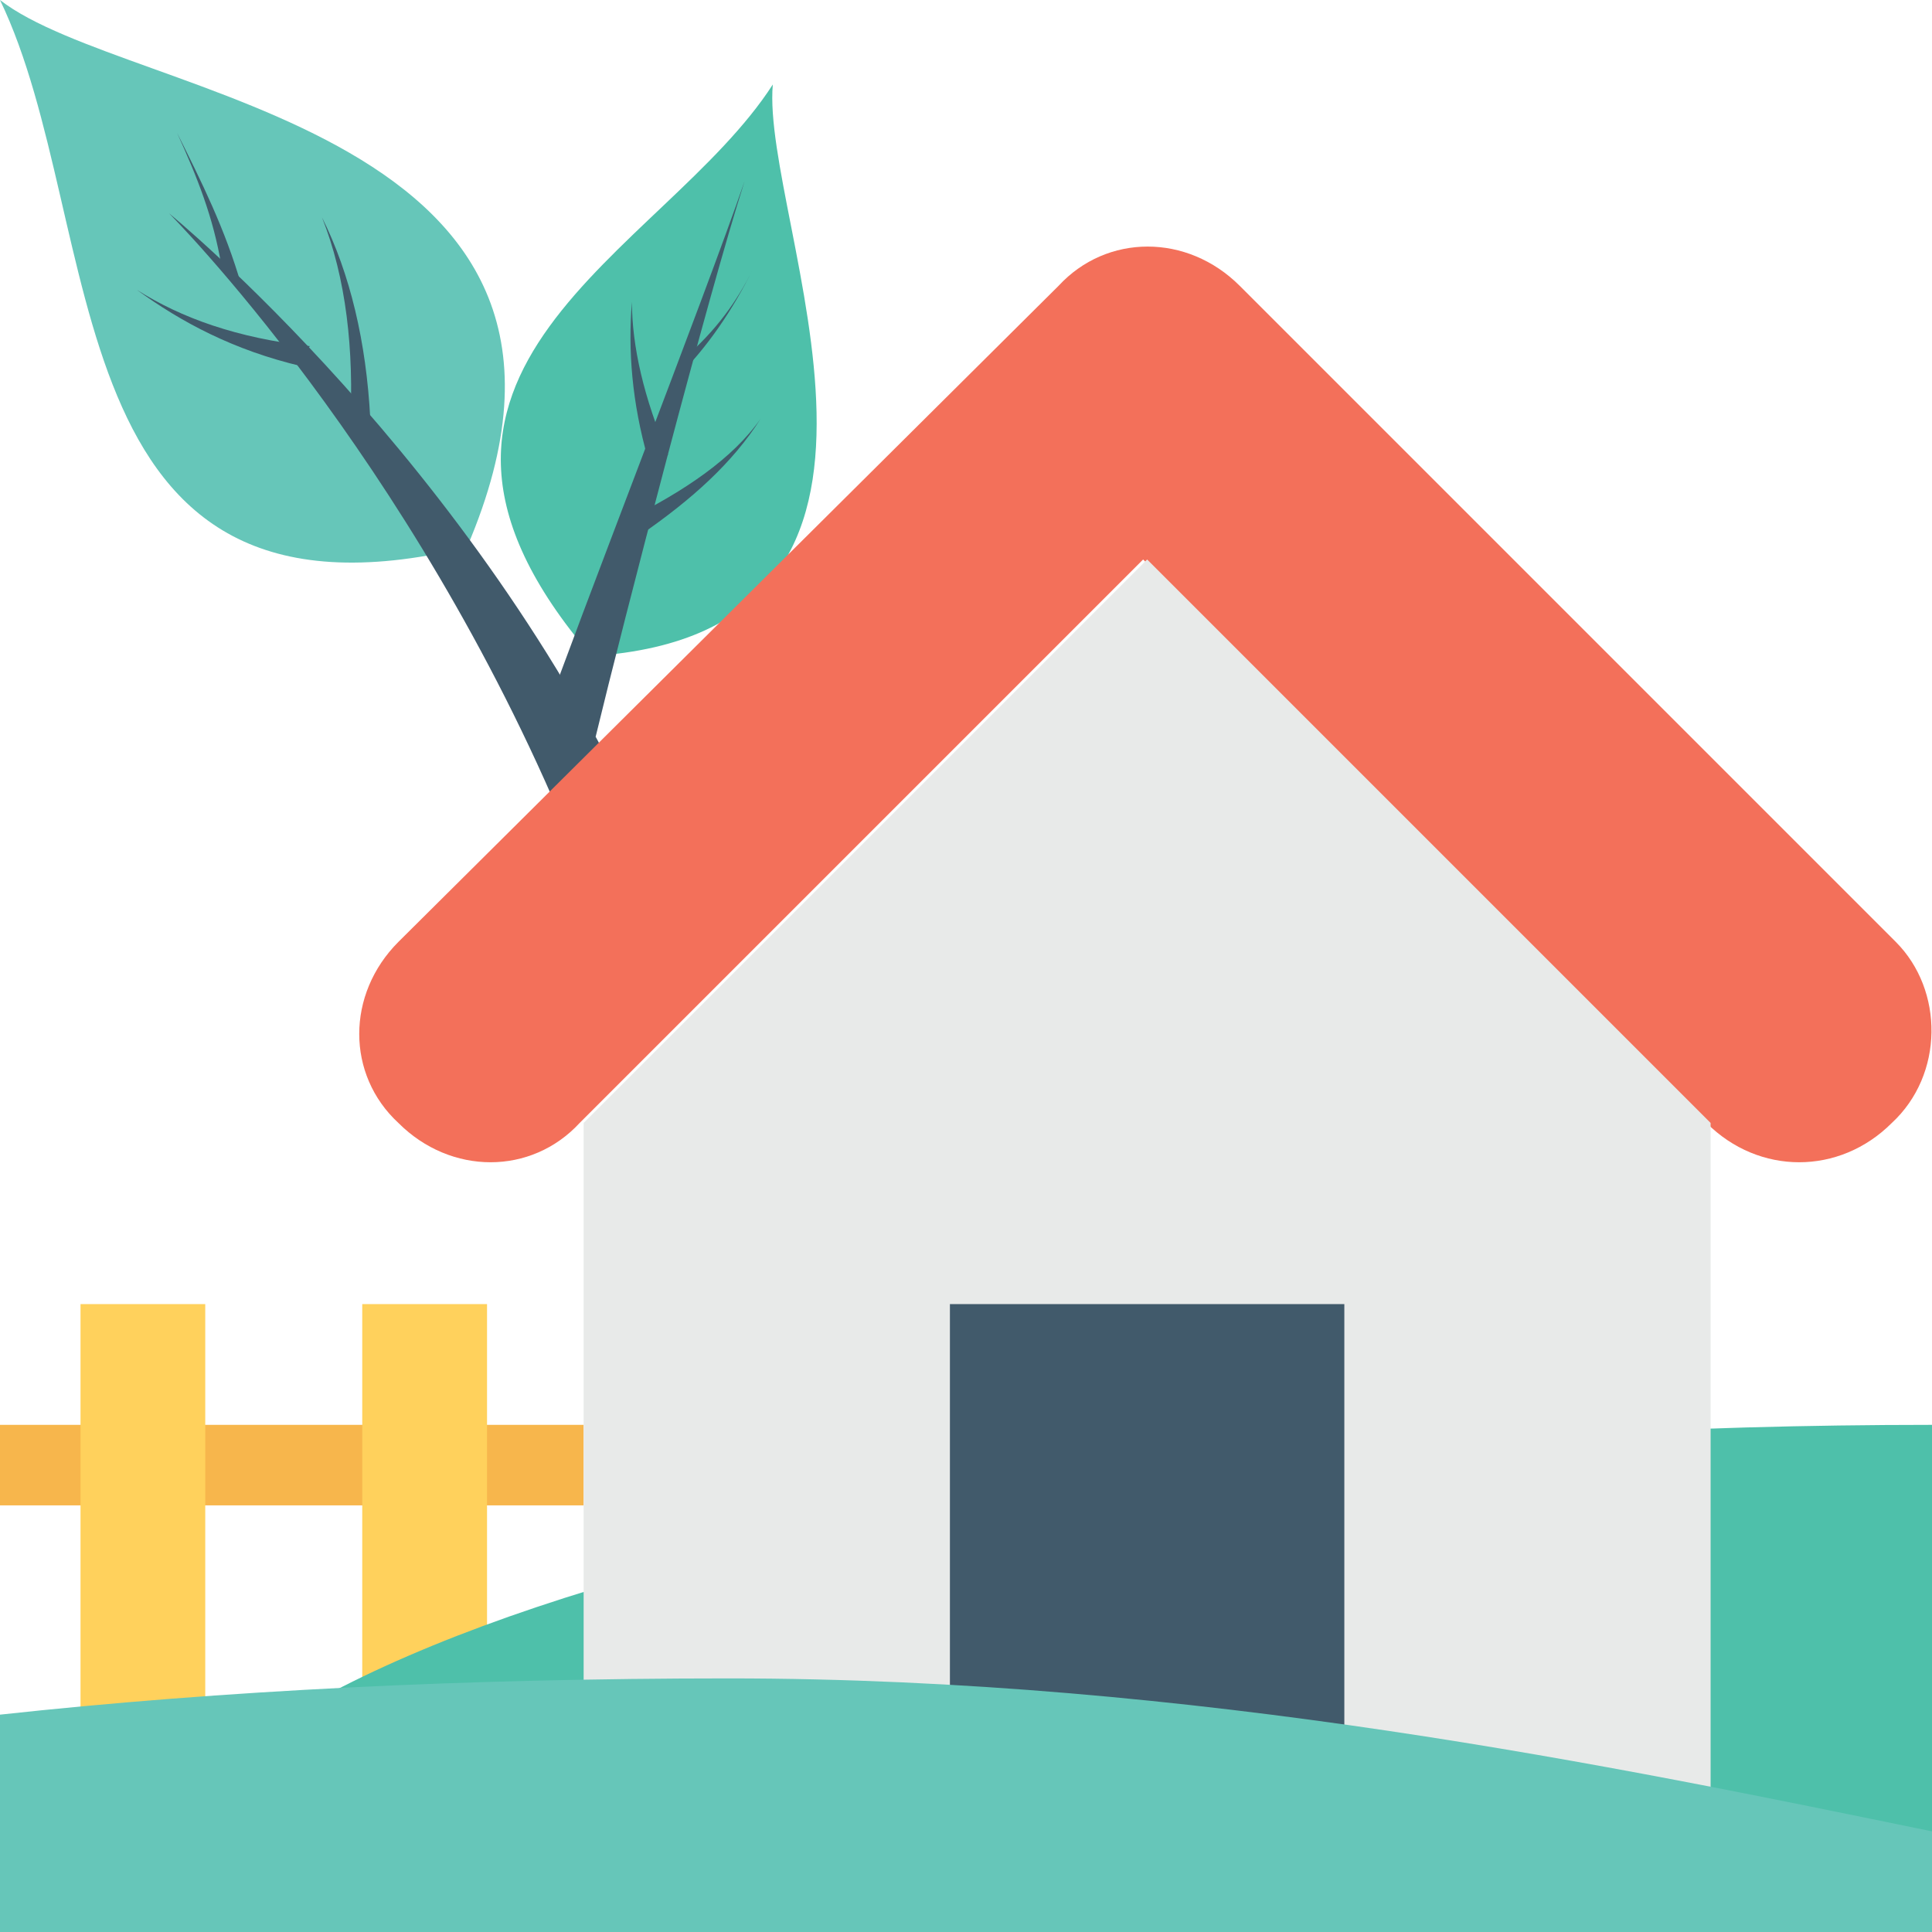 <svg width="34" height="34" viewBox="0 0 34 34" fill="none" xmlns="http://www.w3.org/2000/svg">
<g id="Home goal" clip-path="url(#clip0_0_12428)">
<g id="Group">
<path id="Vector" d="M0 25.075H10.271V26.492H0V25.075Z" fill="#F7B64C"/>
<path id="Vector_2" d="M1.417 22.95H3.612V30.671H1.417V22.95ZM6.375 22.95H8.571V30.671H6.375V22.95Z" fill="#FFD15C"/>
<path id="Vector_3" d="M34 25.075C16.362 25.075 2.196 29.041 2.196 33.858V34H34V25.075ZM10.412 11.546C16.929 11.121 13.387 3.896 13.6 1.487C11.687 4.462 6.092 6.516 10.412 11.546Z" fill="#4EC0AA"/>
<path id="Vector_4" d="M11.05 9.138C12.041 8.642 12.892 8.075 13.387 7.367C12.892 8.146 12.183 8.784 11.262 9.421C11.191 9.279 11.121 9.209 11.05 9.138ZM11.758 8.004C11.333 7.013 11.121 6.092 11.121 5.313C11.05 6.163 11.121 7.084 11.404 8.075C11.546 8.075 11.616 8.004 11.758 8.004ZM12.041 6.304C11.971 6.446 11.971 6.588 11.9 6.659C12.466 6.092 12.891 5.454 13.246 4.746C12.962 5.313 12.608 5.809 12.041 6.304Z" fill="#415A6B"/>
<path id="Vector_5" d="M10.483 12.963C10.979 10.908 12.467 5.171 13.104 3.188C12.396 5.242 10.129 11.05 9.562 12.679L10.483 12.963Z" fill="#415A6B"/>
<path id="Vector_6" d="M8.217 9.633C11.404 2.196 2.267 1.771 0 0C1.913 3.967 0.85 11.404 8.217 9.633Z" fill="#66C6B9"/>
<path id="Vector_7" d="M6.162 7.509C6.233 6.163 6.091 4.888 5.666 3.825C6.162 4.817 6.446 6.021 6.516 7.367C6.446 7.438 6.304 7.509 6.162 7.509ZM5.454 6.092C4.179 5.95 3.187 5.596 2.408 5.1C3.187 5.667 4.108 6.163 5.312 6.446C5.383 6.305 5.383 6.163 5.454 6.092ZM3.896 4.675L4.25 5.03C3.966 4.038 3.541 3.188 3.116 2.338C3.471 3.117 3.754 3.825 3.896 4.675Z" fill="#415A6B"/>
<path id="Vector_8" d="M11.334 14.662C8.358 8.146 2.975 3.754 2.975 3.754C2.975 3.754 7.225 8.004 9.988 14.662H11.334Z" fill="#415A6B"/>
<path id="Vector_9" d="M33.362 16.575L21.817 5.03C20.896 4.109 19.479 4.109 18.629 5.03L7.012 16.575C6.092 17.496 6.092 18.913 7.012 19.763C7.933 20.684 9.35 20.684 10.2 19.763L20.117 9.846L30.033 19.763C30.954 20.684 32.371 20.684 33.292 19.763C34.212 18.913 34.212 17.425 33.362 16.575Z" fill="#F3705A"/>
<path id="Vector_10" d="M30.104 31.662V19.762L20.188 9.846L10.271 19.762V31.662H30.104Z" fill="#E8EAE9"/>
<path id="Vector_11" d="M16.717 22.95H23.658V31.663H16.717V22.95Z" fill="#415A6B"/>
<path id="Vector_12" d="M34 32.229C28.475 31.096 21.038 29.537 12.821 29.537C8.217 29.537 3.896 29.75 0 30.175V34H34V32.229Z" fill="#66C6B9"/>
</g>
</g>
<defs>
<clipPath id="clip0_0_12428">
<rect width="34" height="34" fill="white"/>
</clipPath>
</defs>
</svg>
